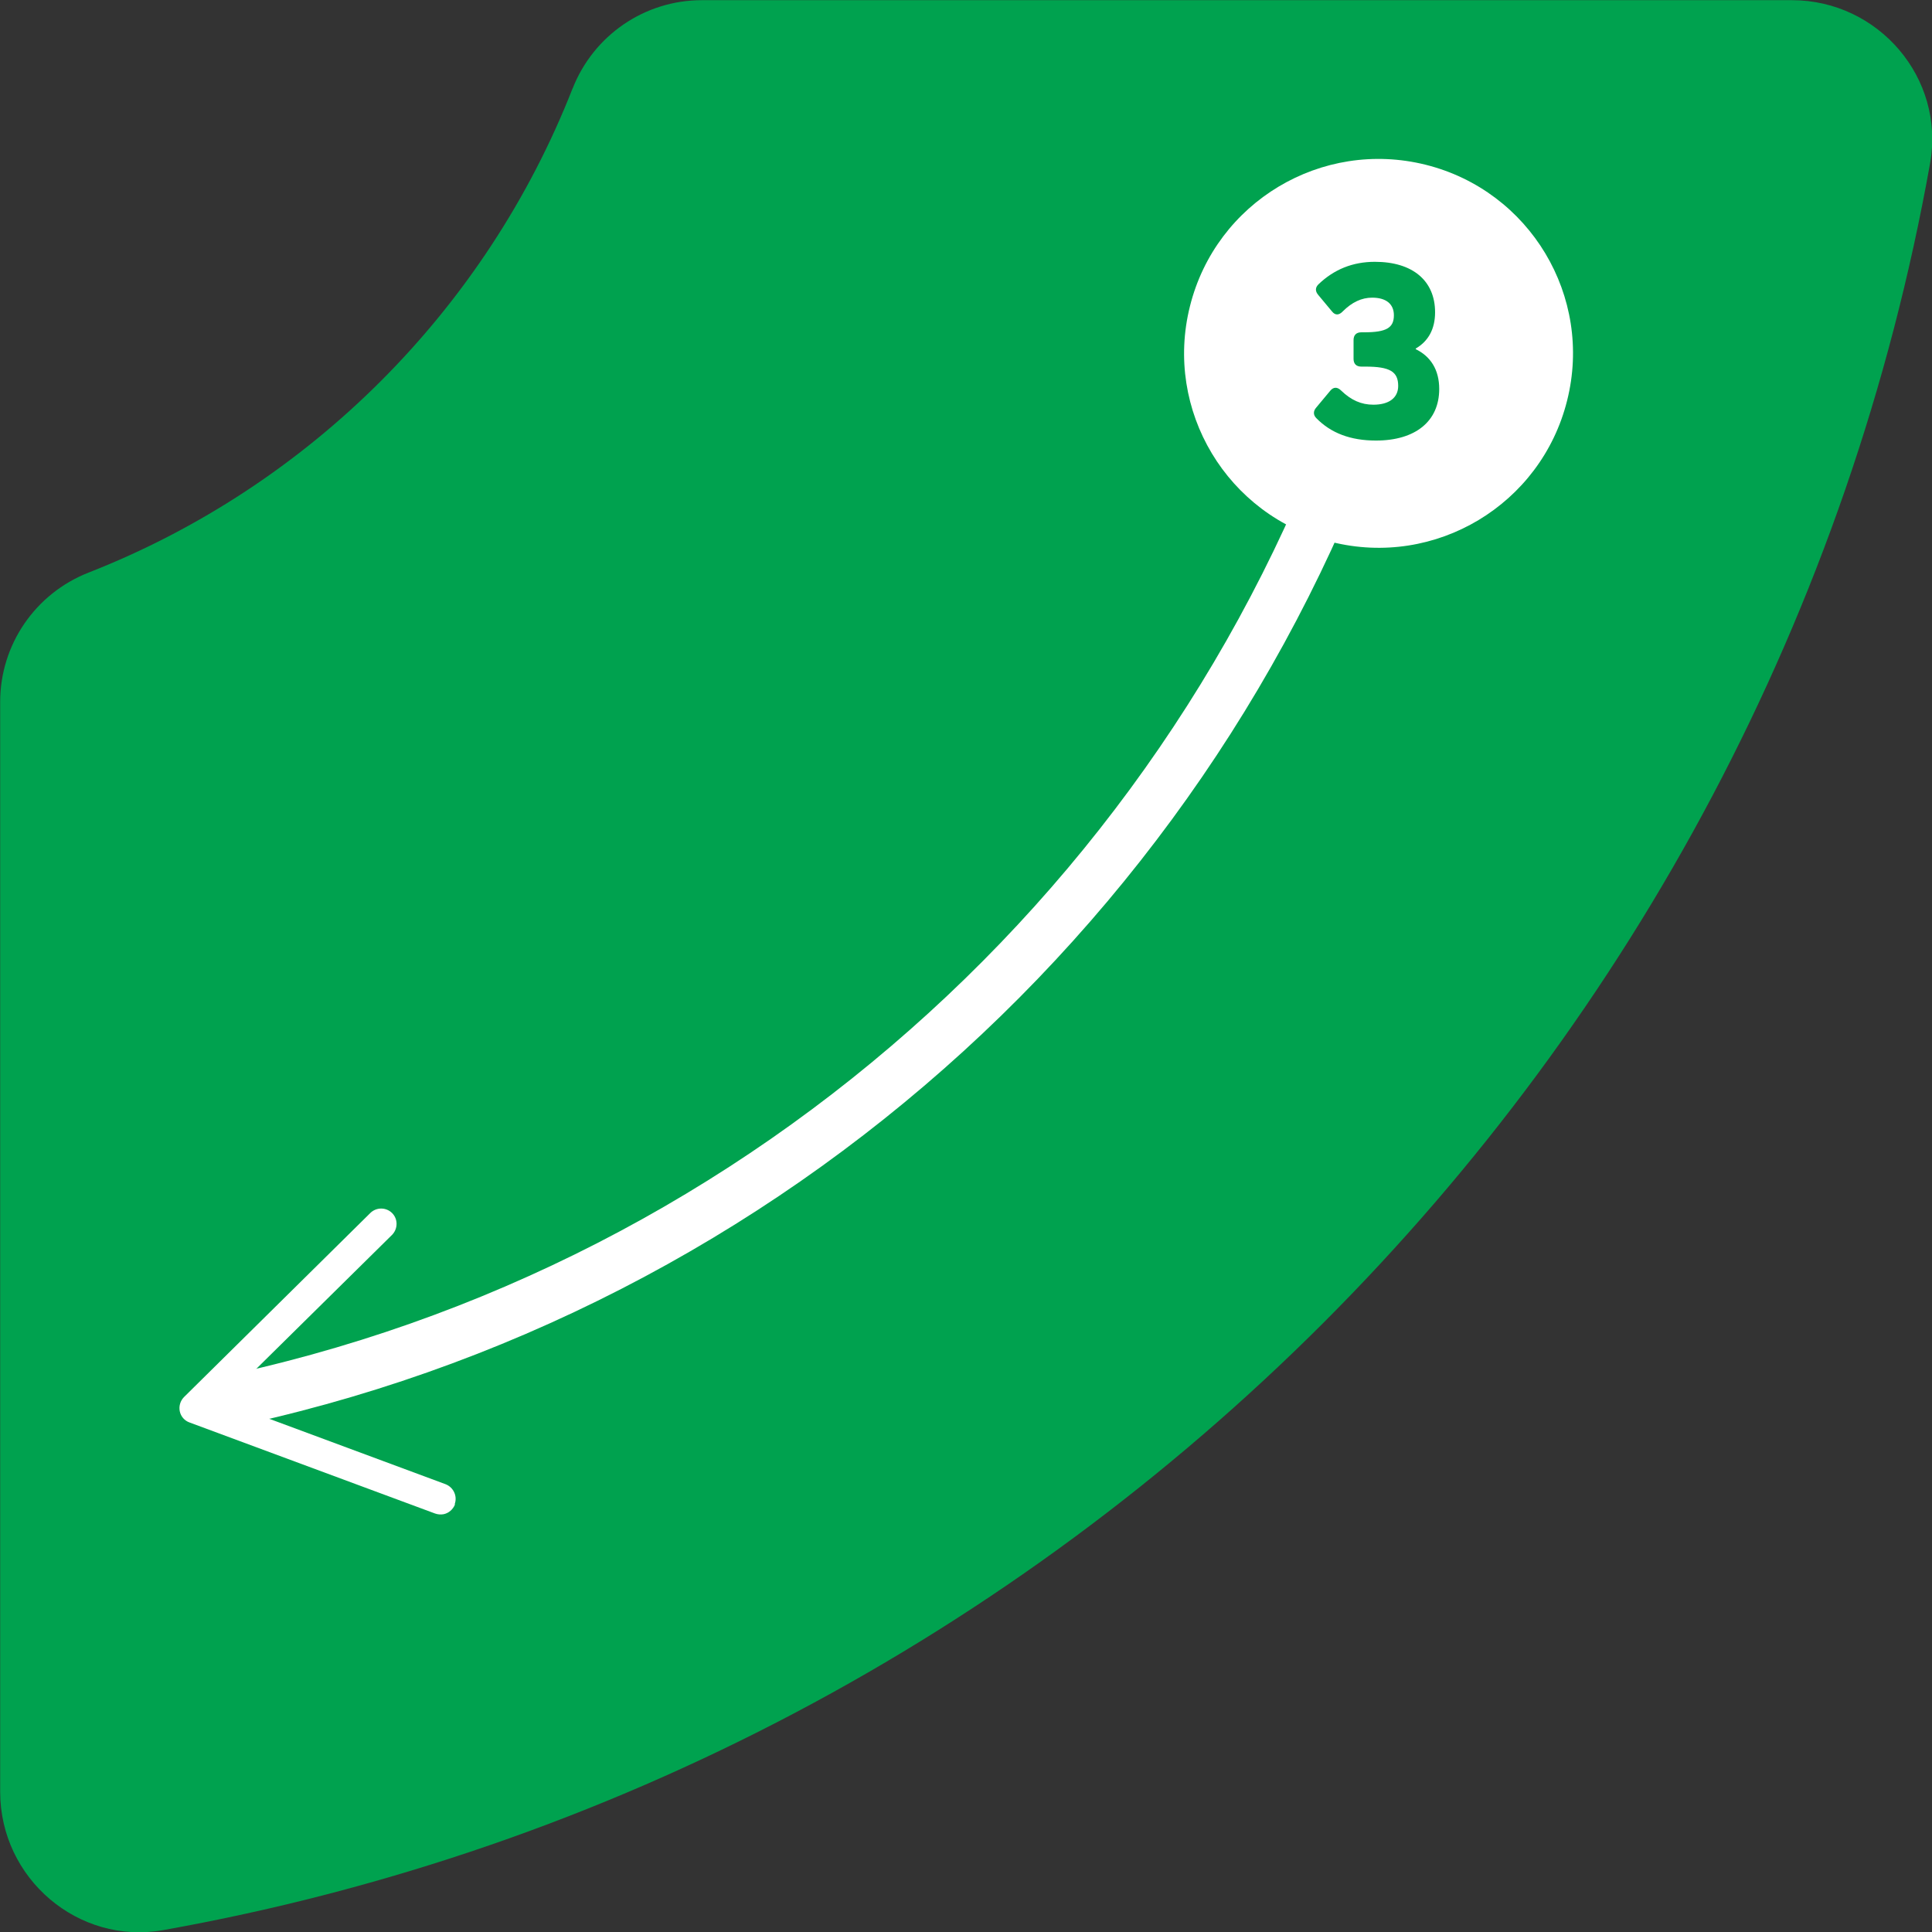 <svg xmlns="http://www.w3.org/2000/svg" id="Laag_1" viewBox="0 0 112.09 112.1"><rect x="0" y="0" width="112.09" height="112.1" fill="#333333" stroke="none"/><defs><style>.cls-1{fill:none;stroke:#fff;stroke-miterlimit:10;stroke-width:3px;}.cls-2{fill:#00a24f;}.cls-3{fill:#fff;}</style></defs><path class="cls-2" d="m33.22,5.13c-5.03,12.83-15.25,23.06-28.08,28.09-3.09,1.21-5.13,4.18-5.13,7.5v63.24c0,5.02,4.53,8.9,9.46,8.02,52.06-9.29,93.22-50.45,102.51-102.51.88-4.94-3-9.46-8.02-9.46h-63.24c-3.32,0-6.29,2.04-7.5,5.13Z"></path><path class="cls-1" d="m12.54,81.46c32.19-6.56,58.15-30.46,67.66-61.48"></path><path class="cls-3" d="m26.38,87.27c.17-.47-.07-.98-.53-1.16l-12.91-4.79,9.8-9.67c.35-.35.36-.92.01-1.27s-.92-.35-1.27,0l-10.8,10.67c-.22.22-.31.53-.25.83s.28.55.57.65l14.24,5.28c.17.06.34.07.5.04.29-.06.54-.27.66-.57Z"></path><path class="cls-3" d="m90.92,23.24c1.52-6.04-2.16-12.17-8.2-13.68s-12.17,2.16-13.68,8.2c-1.52,6.04,2.16,12.17,8.2,13.68,6.04,1.52,12.17-2.16,13.68-8.2Z"></path><path class="cls-2" d="m82.12,20.25c.88.42,1.38,1.2,1.38,2.32,0,1.87-1.38,2.99-3.67,2.99-1.47,0-2.61-.43-3.46-1.3-.19-.19-.18-.42,0-.62l.8-.96c.19-.24.42-.24.64-.02.58.56,1.17.82,1.87.82.91,0,1.44-.4,1.44-1.09,0-.83-.48-1.12-1.9-1.12h-.24c-.29,0-.45-.16-.45-.45v-1.09c0-.29.16-.45.45-.45h.16c1.3,0,1.73-.26,1.73-.99,0-.66-.46-1.02-1.26-1.02-.61,0-1.17.26-1.71.8-.21.22-.43.24-.62,0l-.8-.96c-.18-.21-.18-.43.02-.62.9-.86,1.98-1.3,3.27-1.3,2.18,0,3.49,1.09,3.49,2.93,0,.98-.4,1.68-1.12,2.1v.03Z"></path></svg>